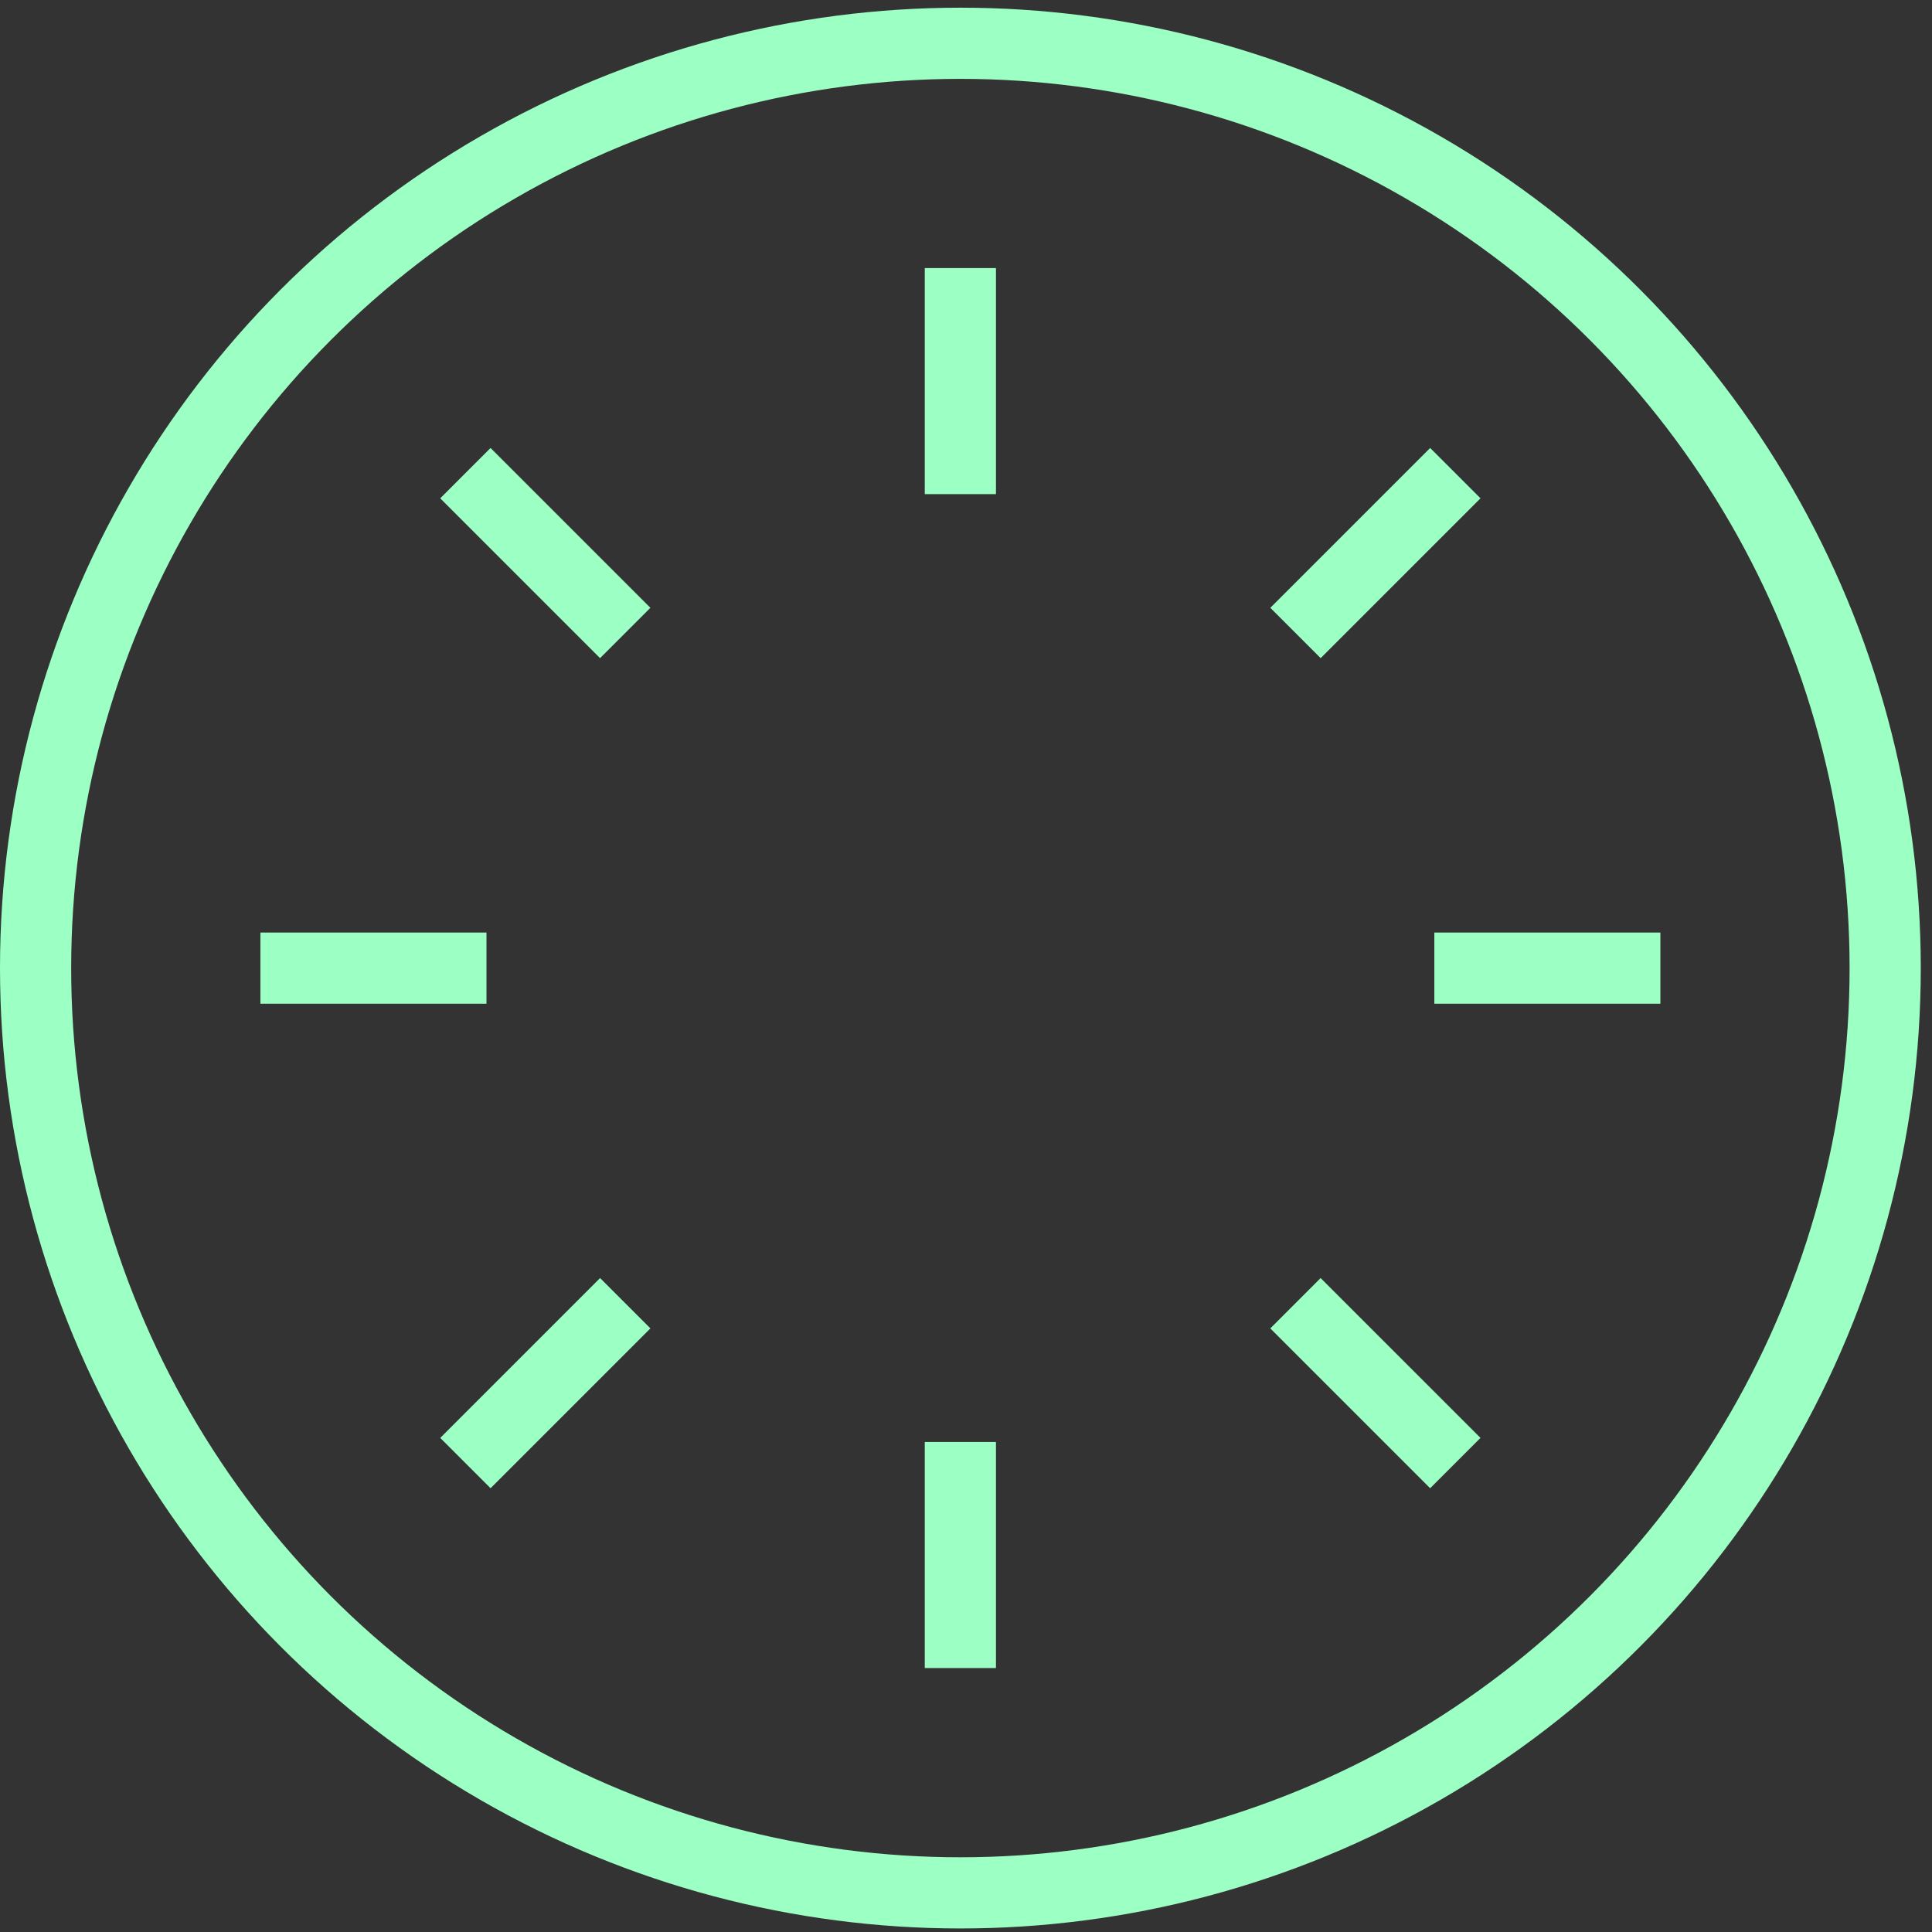 <svg width="95" height="95" viewBox="0 0 95 95" fill="none" xmlns="http://www.w3.org/2000/svg">
<rect x="0" y="0" width="95" height="95" fill="#333333" stroke="none"/>
<circle cx="47.224" cy="47.602" r="45.474" stroke="#9CFFC4" stroke-width="3.5"/>
<path d="M47.223 70.905V82.021M47.223 13.182V24.297" stroke="#9CFFC4" stroke-width="3.5"/>
<path d="M23.921 47.605L12.805 47.605M81.644 47.605L70.529 47.605" stroke="#9CFFC4" stroke-width="3.5"/>
<path d="M30.744 31.125L22.884 23.265M71.561 71.942L63.7 64.082" stroke="#9CFFC4" stroke-width="3.5"/>
<path d="M63.702 31.125L71.562 23.265M22.885 71.942L30.745 64.082" stroke="#9CFFC4" stroke-width="3.5"/>
</svg>
